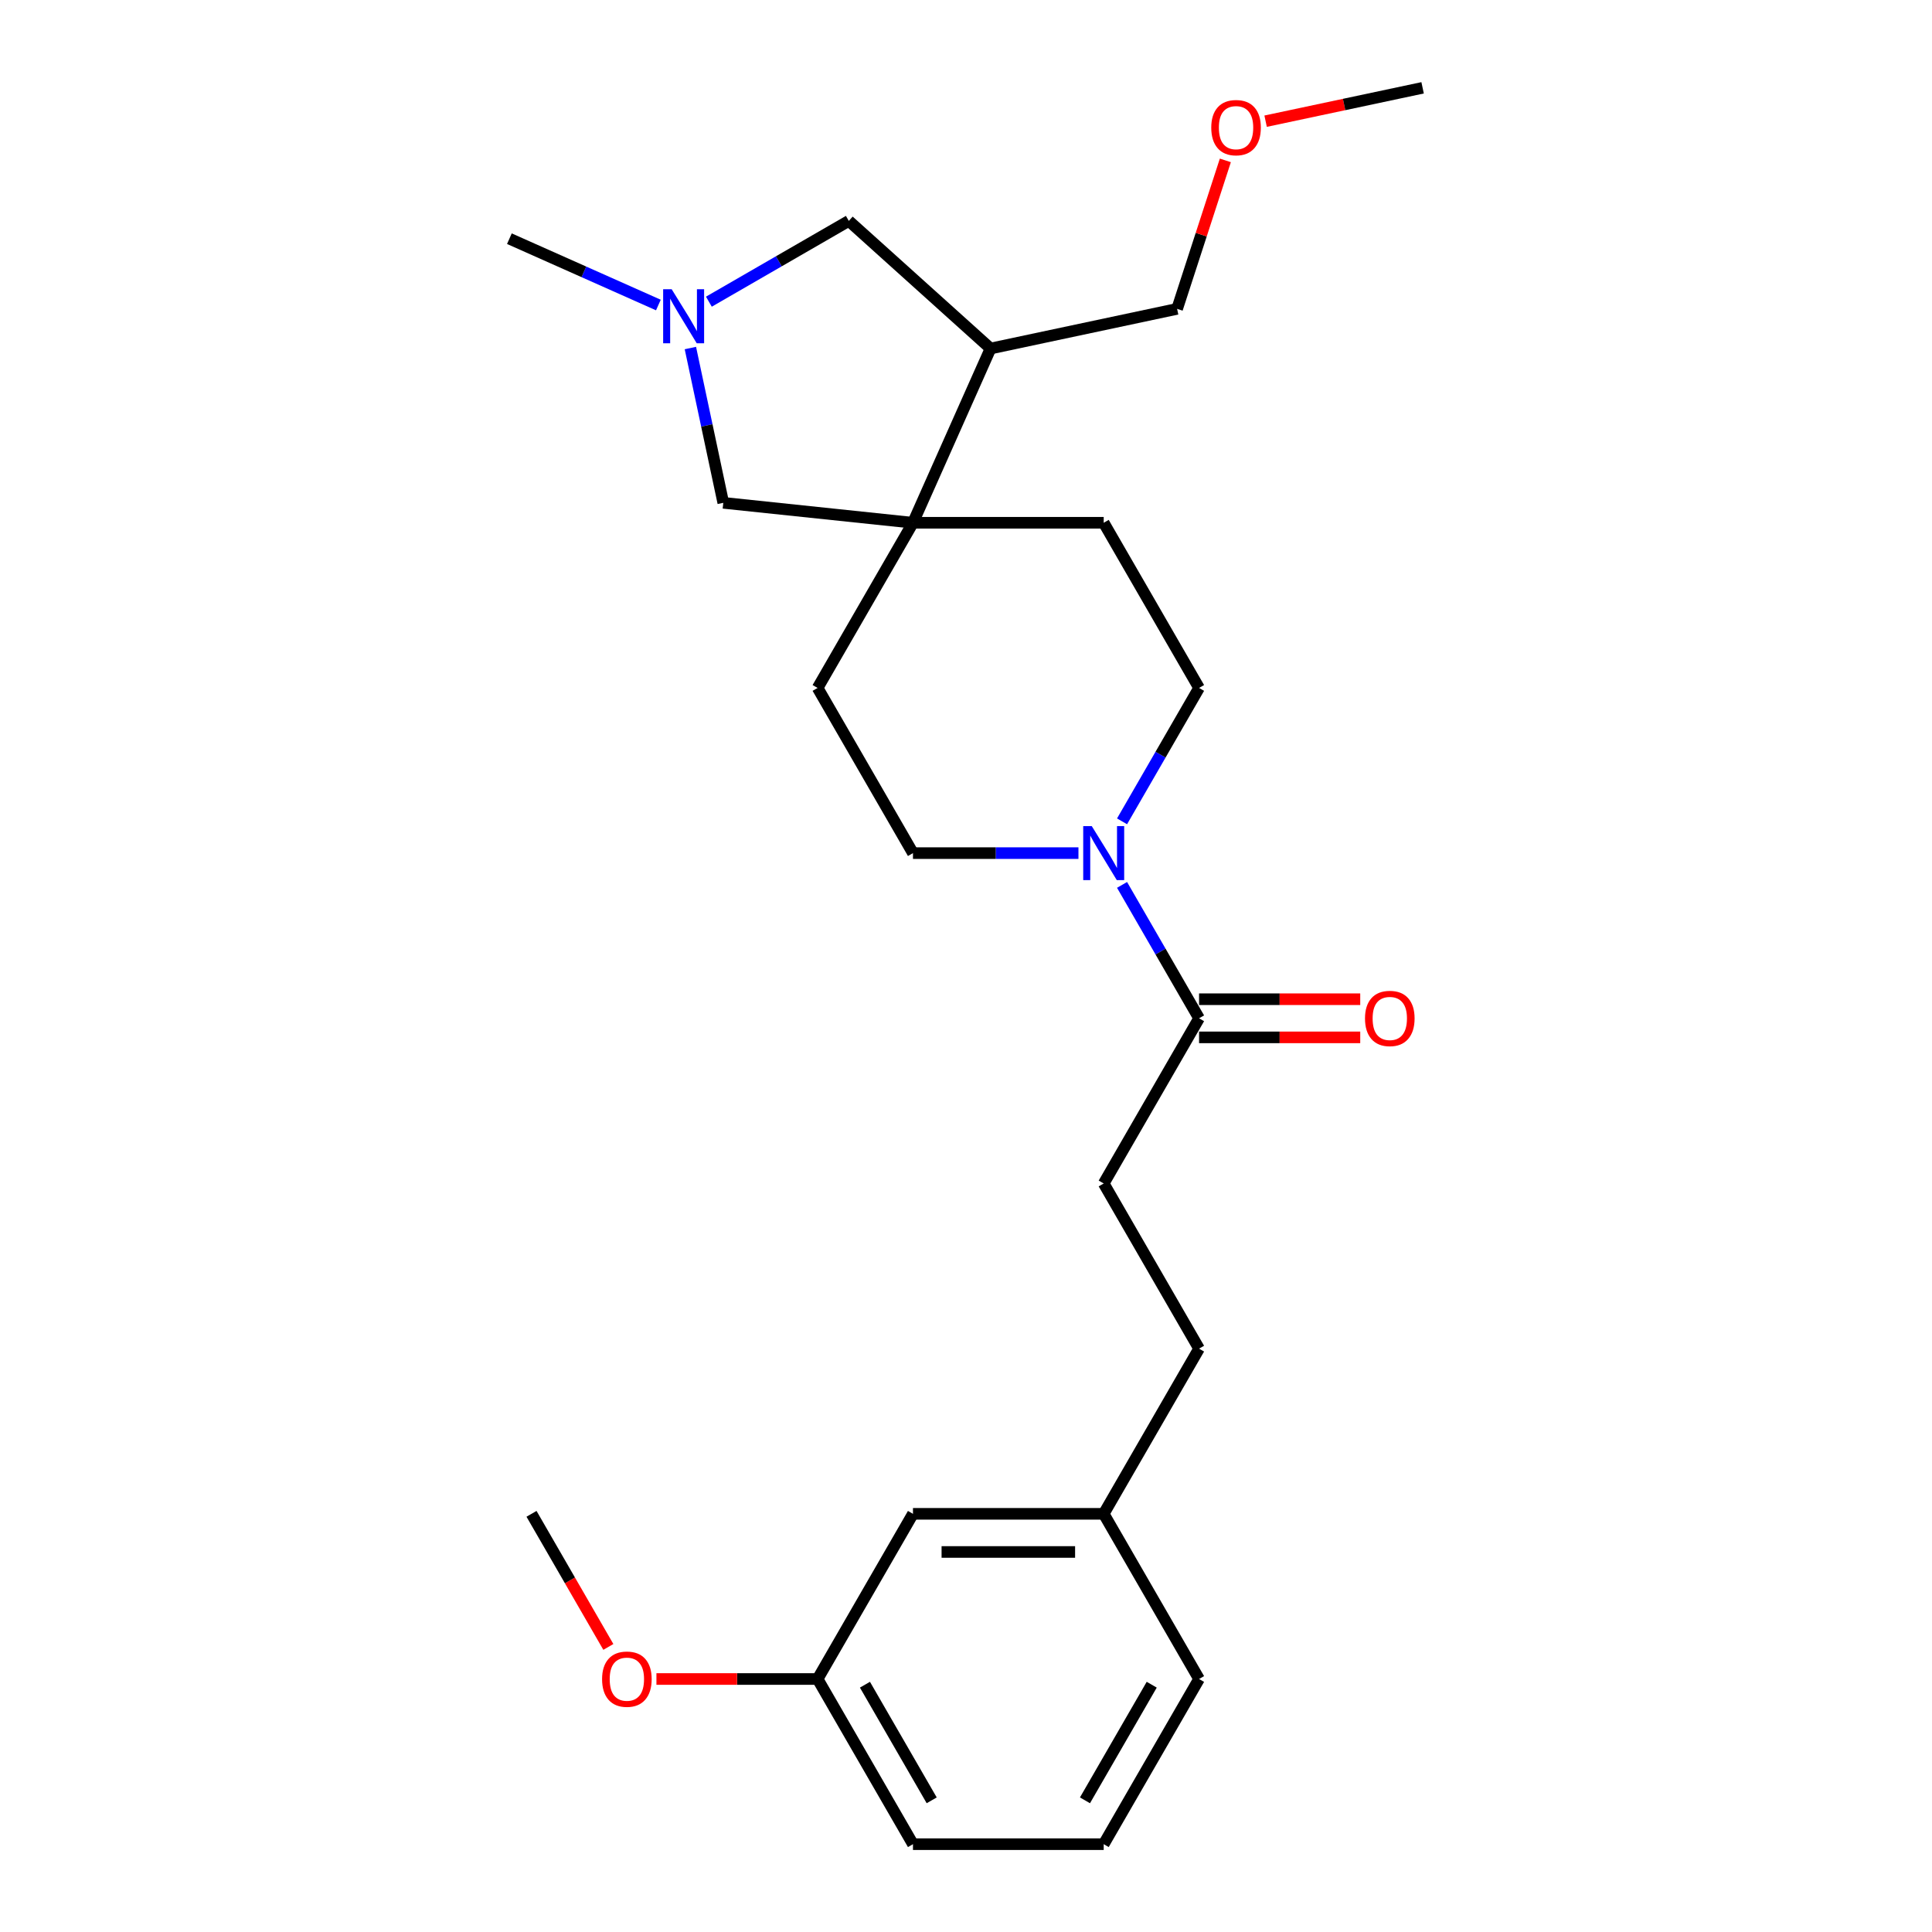 <?xml version='1.0' encoding='iso-8859-1'?>
<svg version='1.1' baseProfile='full'
              xmlns='http://www.w3.org/2000/svg'
                      xmlns:rdkit='http://www.rdkit.org/xml'
                      xmlns:xlink='http://www.w3.org/1999/xlink'
                  xml:space='preserve'
width='1000px' height='1000px' viewBox='0 0 1000 1000'>
<!-- END OF HEADER -->
<rect style='opacity:1.0;fill:#FFFFFF;stroke:none' width='1000' height='1000' x='0' y='0'> </rect>
<path class='bond-3' d='M 472.552,270.582 L 512.706,180.395' style='fill:none;fill-rule:evenodd;stroke:#000000;stroke-width:6px;stroke-linecap:butt;stroke-linejoin:miter;stroke-opacity:1' />
<path class='bond-4' d='M 472.552,270.582 L 374.371,260.263' style='fill:none;fill-rule:evenodd;stroke:#000000;stroke-width:6px;stroke-linecap:butt;stroke-linejoin:miter;stroke-opacity:1' />
<path class='bond-8' d='M 472.552,270.582 L 423.191,356.077' style='fill:none;fill-rule:evenodd;stroke:#000000;stroke-width:6px;stroke-linecap:butt;stroke-linejoin:miter;stroke-opacity:1' />
<path class='bond-9' d='M 472.552,270.582 L 571.274,270.582' style='fill:none;fill-rule:evenodd;stroke:#000000;stroke-width:6px;stroke-linecap:butt;stroke-linejoin:miter;stroke-opacity:1' />
<path class='bond-0' d='M 580.769,425.126 L 600.702,390.602' style='fill:none;fill-rule:evenodd;stroke:#0000FF;stroke-width:6px;stroke-linecap:butt;stroke-linejoin:miter;stroke-opacity:1' />
<path class='bond-0' d='M 600.702,390.602 L 620.634,356.077' style='fill:none;fill-rule:evenodd;stroke:#000000;stroke-width:6px;stroke-linecap:butt;stroke-linejoin:miter;stroke-opacity:1' />
<path class='bond-2' d='M 580.769,458.02 L 600.702,492.544' style='fill:none;fill-rule:evenodd;stroke:#0000FF;stroke-width:6px;stroke-linecap:butt;stroke-linejoin:miter;stroke-opacity:1' />
<path class='bond-2' d='M 600.702,492.544 L 620.634,527.068' style='fill:none;fill-rule:evenodd;stroke:#000000;stroke-width:6px;stroke-linecap:butt;stroke-linejoin:miter;stroke-opacity:1' />
<path class='bond-25' d='M 558.203,441.573 L 515.377,441.573' style='fill:none;fill-rule:evenodd;stroke:#0000FF;stroke-width:6px;stroke-linecap:butt;stroke-linejoin:miter;stroke-opacity:1' />
<path class='bond-25' d='M 515.377,441.573 L 472.552,441.573' style='fill:none;fill-rule:evenodd;stroke:#000000;stroke-width:6px;stroke-linecap:butt;stroke-linejoin:miter;stroke-opacity:1' />
<path class='bond-1' d='M 357.342,180.145 L 365.856,220.204' style='fill:none;fill-rule:evenodd;stroke:#0000FF;stroke-width:6px;stroke-linecap:butt;stroke-linejoin:miter;stroke-opacity:1' />
<path class='bond-1' d='M 365.856,220.204 L 374.371,260.263' style='fill:none;fill-rule:evenodd;stroke:#000000;stroke-width:6px;stroke-linecap:butt;stroke-linejoin:miter;stroke-opacity:1' />
<path class='bond-16' d='M 340.775,157.879 L 302.217,140.712' style='fill:none;fill-rule:evenodd;stroke:#0000FF;stroke-width:6px;stroke-linecap:butt;stroke-linejoin:miter;stroke-opacity:1' />
<path class='bond-16' d='M 302.217,140.712 L 263.659,123.545' style='fill:none;fill-rule:evenodd;stroke:#000000;stroke-width:6px;stroke-linecap:butt;stroke-linejoin:miter;stroke-opacity:1' />
<path class='bond-26' d='M 366.916,156.152 L 403.129,135.245' style='fill:none;fill-rule:evenodd;stroke:#0000FF;stroke-width:6px;stroke-linecap:butt;stroke-linejoin:miter;stroke-opacity:1' />
<path class='bond-26' d='M 403.129,135.245 L 439.341,114.337' style='fill:none;fill-rule:evenodd;stroke:#000000;stroke-width:6px;stroke-linecap:butt;stroke-linejoin:miter;stroke-opacity:1' />
<path class='bond-10' d='M 620.634,536.94 L 662.344,536.94' style='fill:none;fill-rule:evenodd;stroke:#000000;stroke-width:6px;stroke-linecap:butt;stroke-linejoin:miter;stroke-opacity:1' />
<path class='bond-10' d='M 662.344,536.94 L 704.054,536.94' style='fill:none;fill-rule:evenodd;stroke:#FF0000;stroke-width:6px;stroke-linecap:butt;stroke-linejoin:miter;stroke-opacity:1' />
<path class='bond-10' d='M 620.634,517.196 L 662.344,517.196' style='fill:none;fill-rule:evenodd;stroke:#000000;stroke-width:6px;stroke-linecap:butt;stroke-linejoin:miter;stroke-opacity:1' />
<path class='bond-10' d='M 662.344,517.196 L 704.054,517.196' style='fill:none;fill-rule:evenodd;stroke:#FF0000;stroke-width:6px;stroke-linecap:butt;stroke-linejoin:miter;stroke-opacity:1' />
<path class='bond-11' d='M 620.634,527.068 L 571.274,612.564' style='fill:none;fill-rule:evenodd;stroke:#000000;stroke-width:6px;stroke-linecap:butt;stroke-linejoin:miter;stroke-opacity:1' />
<path class='bond-5' d='M 512.706,180.395 L 439.341,114.337' style='fill:none;fill-rule:evenodd;stroke:#000000;stroke-width:6px;stroke-linecap:butt;stroke-linejoin:miter;stroke-opacity:1' />
<path class='bond-17' d='M 512.706,180.395 L 609.27,159.87' style='fill:none;fill-rule:evenodd;stroke:#000000;stroke-width:6px;stroke-linecap:butt;stroke-linejoin:miter;stroke-opacity:1' />
<path class='bond-6' d='M 620.634,356.077 L 571.274,270.582' style='fill:none;fill-rule:evenodd;stroke:#000000;stroke-width:6px;stroke-linecap:butt;stroke-linejoin:miter;stroke-opacity:1' />
<path class='bond-7' d='M 472.552,441.573 L 423.191,356.077' style='fill:none;fill-rule:evenodd;stroke:#000000;stroke-width:6px;stroke-linecap:butt;stroke-linejoin:miter;stroke-opacity:1' />
<path class='bond-13' d='M 571.274,612.564 L 620.634,698.059' style='fill:none;fill-rule:evenodd;stroke:#000000;stroke-width:6px;stroke-linecap:butt;stroke-linejoin:miter;stroke-opacity:1' />
<path class='bond-12' d='M 472.552,783.555 L 571.274,783.555' style='fill:none;fill-rule:evenodd;stroke:#000000;stroke-width:6px;stroke-linecap:butt;stroke-linejoin:miter;stroke-opacity:1' />
<path class='bond-12' d='M 487.36,803.299 L 556.465,803.299' style='fill:none;fill-rule:evenodd;stroke:#000000;stroke-width:6px;stroke-linecap:butt;stroke-linejoin:miter;stroke-opacity:1' />
<path class='bond-15' d='M 472.552,783.555 L 423.191,869.05' style='fill:none;fill-rule:evenodd;stroke:#000000;stroke-width:6px;stroke-linecap:butt;stroke-linejoin:miter;stroke-opacity:1' />
<path class='bond-14' d='M 620.634,698.059 L 571.274,783.555' style='fill:none;fill-rule:evenodd;stroke:#000000;stroke-width:6px;stroke-linecap:butt;stroke-linejoin:miter;stroke-opacity:1' />
<path class='bond-21' d='M 571.274,783.555 L 620.634,869.05' style='fill:none;fill-rule:evenodd;stroke:#000000;stroke-width:6px;stroke-linecap:butt;stroke-linejoin:miter;stroke-opacity:1' />
<path class='bond-18' d='M 423.191,869.05 L 381.481,869.05' style='fill:none;fill-rule:evenodd;stroke:#000000;stroke-width:6px;stroke-linecap:butt;stroke-linejoin:miter;stroke-opacity:1' />
<path class='bond-18' d='M 381.481,869.05 L 339.771,869.05' style='fill:none;fill-rule:evenodd;stroke:#FF0000;stroke-width:6px;stroke-linecap:butt;stroke-linejoin:miter;stroke-opacity:1' />
<path class='bond-27' d='M 423.191,869.05 L 472.552,954.545' style='fill:none;fill-rule:evenodd;stroke:#000000;stroke-width:6px;stroke-linecap:butt;stroke-linejoin:miter;stroke-opacity:1' />
<path class='bond-27' d='M 447.694,872.002 L 482.247,931.849' style='fill:none;fill-rule:evenodd;stroke:#000000;stroke-width:6px;stroke-linecap:butt;stroke-linejoin:miter;stroke-opacity:1' />
<path class='bond-19' d='M 609.27,159.87 L 621.755,121.445' style='fill:none;fill-rule:evenodd;stroke:#000000;stroke-width:6px;stroke-linecap:butt;stroke-linejoin:miter;stroke-opacity:1' />
<path class='bond-19' d='M 621.755,121.445 L 634.24,83.019' style='fill:none;fill-rule:evenodd;stroke:#FF0000;stroke-width:6px;stroke-linecap:butt;stroke-linejoin:miter;stroke-opacity:1' />
<path class='bond-23' d='M 314.883,852.445 L 294.996,818' style='fill:none;fill-rule:evenodd;stroke:#FF0000;stroke-width:6px;stroke-linecap:butt;stroke-linejoin:miter;stroke-opacity:1' />
<path class='bond-23' d='M 294.996,818 L 275.109,783.555' style='fill:none;fill-rule:evenodd;stroke:#000000;stroke-width:6px;stroke-linecap:butt;stroke-linejoin:miter;stroke-opacity:1' />
<path class='bond-24' d='M 655.079,62.727 L 695.71,54.091' style='fill:none;fill-rule:evenodd;stroke:#FF0000;stroke-width:6px;stroke-linecap:butt;stroke-linejoin:miter;stroke-opacity:1' />
<path class='bond-24' d='M 695.71,54.091 L 736.341,45.455' style='fill:none;fill-rule:evenodd;stroke:#000000;stroke-width:6px;stroke-linecap:butt;stroke-linejoin:miter;stroke-opacity:1' />
<path class='bond-20' d='M 571.274,954.545 L 620.634,869.05' style='fill:none;fill-rule:evenodd;stroke:#000000;stroke-width:6px;stroke-linecap:butt;stroke-linejoin:miter;stroke-opacity:1' />
<path class='bond-20' d='M 561.579,931.849 L 596.131,872.002' style='fill:none;fill-rule:evenodd;stroke:#000000;stroke-width:6px;stroke-linecap:butt;stroke-linejoin:miter;stroke-opacity:1' />
<path class='bond-22' d='M 571.274,954.545 L 472.552,954.545' style='fill:none;fill-rule:evenodd;stroke:#000000;stroke-width:6px;stroke-linecap:butt;stroke-linejoin:miter;stroke-opacity:1' />
<path  class='atom-1' d='M 565.094 427.594
L 574.255 442.402
Q 575.163 443.863, 576.624 446.509
Q 578.085 449.155, 578.164 449.313
L 578.164 427.594
L 581.876 427.594
L 581.876 455.552
L 578.046 455.552
L 568.213 439.361
Q 567.068 437.466, 565.844 435.294
Q 564.659 433.122, 564.304 432.451
L 564.304 455.552
L 560.671 455.552
L 560.671 427.594
L 565.094 427.594
' fill='#0000FF'/>
<path  class='atom-2' d='M 347.666 149.719
L 356.827 164.528
Q 357.735 165.989, 359.196 168.634
Q 360.658 171.28, 360.736 171.438
L 360.736 149.719
L 364.448 149.719
L 364.448 177.677
L 360.618 177.677
L 350.785 161.487
Q 349.64 159.591, 348.416 157.42
Q 347.231 155.248, 346.876 154.576
L 346.876 177.677
L 343.243 177.677
L 343.243 149.719
L 347.666 149.719
' fill='#0000FF'/>
<path  class='atom-11' d='M 706.522 527.147
Q 706.522 520.434, 709.839 516.683
Q 713.156 512.931, 719.356 512.931
Q 725.556 512.931, 728.873 516.683
Q 732.19 520.434, 732.19 527.147
Q 732.19 533.939, 728.833 537.809
Q 725.477 541.64, 719.356 541.64
Q 713.196 541.64, 709.839 537.809
Q 706.522 533.979, 706.522 527.147
M 719.356 538.48
Q 723.621 538.48, 725.911 535.637
Q 728.241 532.755, 728.241 527.147
Q 728.241 521.658, 725.911 518.894
Q 723.621 516.09, 719.356 516.09
Q 715.091 516.09, 712.761 518.855
Q 710.471 521.619, 710.471 527.147
Q 710.471 532.794, 712.761 535.637
Q 715.091 538.48, 719.356 538.48
' fill='#FF0000'/>
<path  class='atom-19' d='M 311.636 869.129
Q 311.636 862.416, 314.953 858.664
Q 318.27 854.913, 324.469 854.913
Q 330.669 854.913, 333.986 858.664
Q 337.303 862.416, 337.303 869.129
Q 337.303 875.921, 333.947 879.791
Q 330.59 883.621, 324.469 883.621
Q 318.309 883.621, 314.953 879.791
Q 311.636 875.961, 311.636 869.129
M 324.469 880.462
Q 328.734 880.462, 331.025 877.619
Q 333.354 874.736, 333.354 869.129
Q 333.354 863.64, 331.025 860.876
Q 328.734 858.072, 324.469 858.072
Q 320.205 858.072, 317.875 860.836
Q 315.585 863.601, 315.585 869.129
Q 315.585 874.776, 317.875 877.619
Q 320.205 880.462, 324.469 880.462
' fill='#FF0000'/>
<path  class='atom-20' d='M 626.943 66.059
Q 626.943 59.346, 630.26 55.594
Q 633.577 51.843, 639.777 51.843
Q 645.976 51.843, 649.293 55.594
Q 652.61 59.346, 652.61 66.059
Q 652.61 72.851, 649.254 76.721
Q 645.897 80.551, 639.777 80.551
Q 633.616 80.551, 630.26 76.721
Q 626.943 72.89, 626.943 66.059
M 639.777 77.392
Q 644.041 77.392, 646.332 74.549
Q 648.662 71.666, 648.662 66.059
Q 648.662 60.57, 646.332 57.806
Q 644.041 55.002, 639.777 55.002
Q 635.512 55.002, 633.182 57.766
Q 630.892 60.531, 630.892 66.059
Q 630.892 71.706, 633.182 74.549
Q 635.512 77.392, 639.777 77.392
' fill='#FF0000'/>
</svg>
